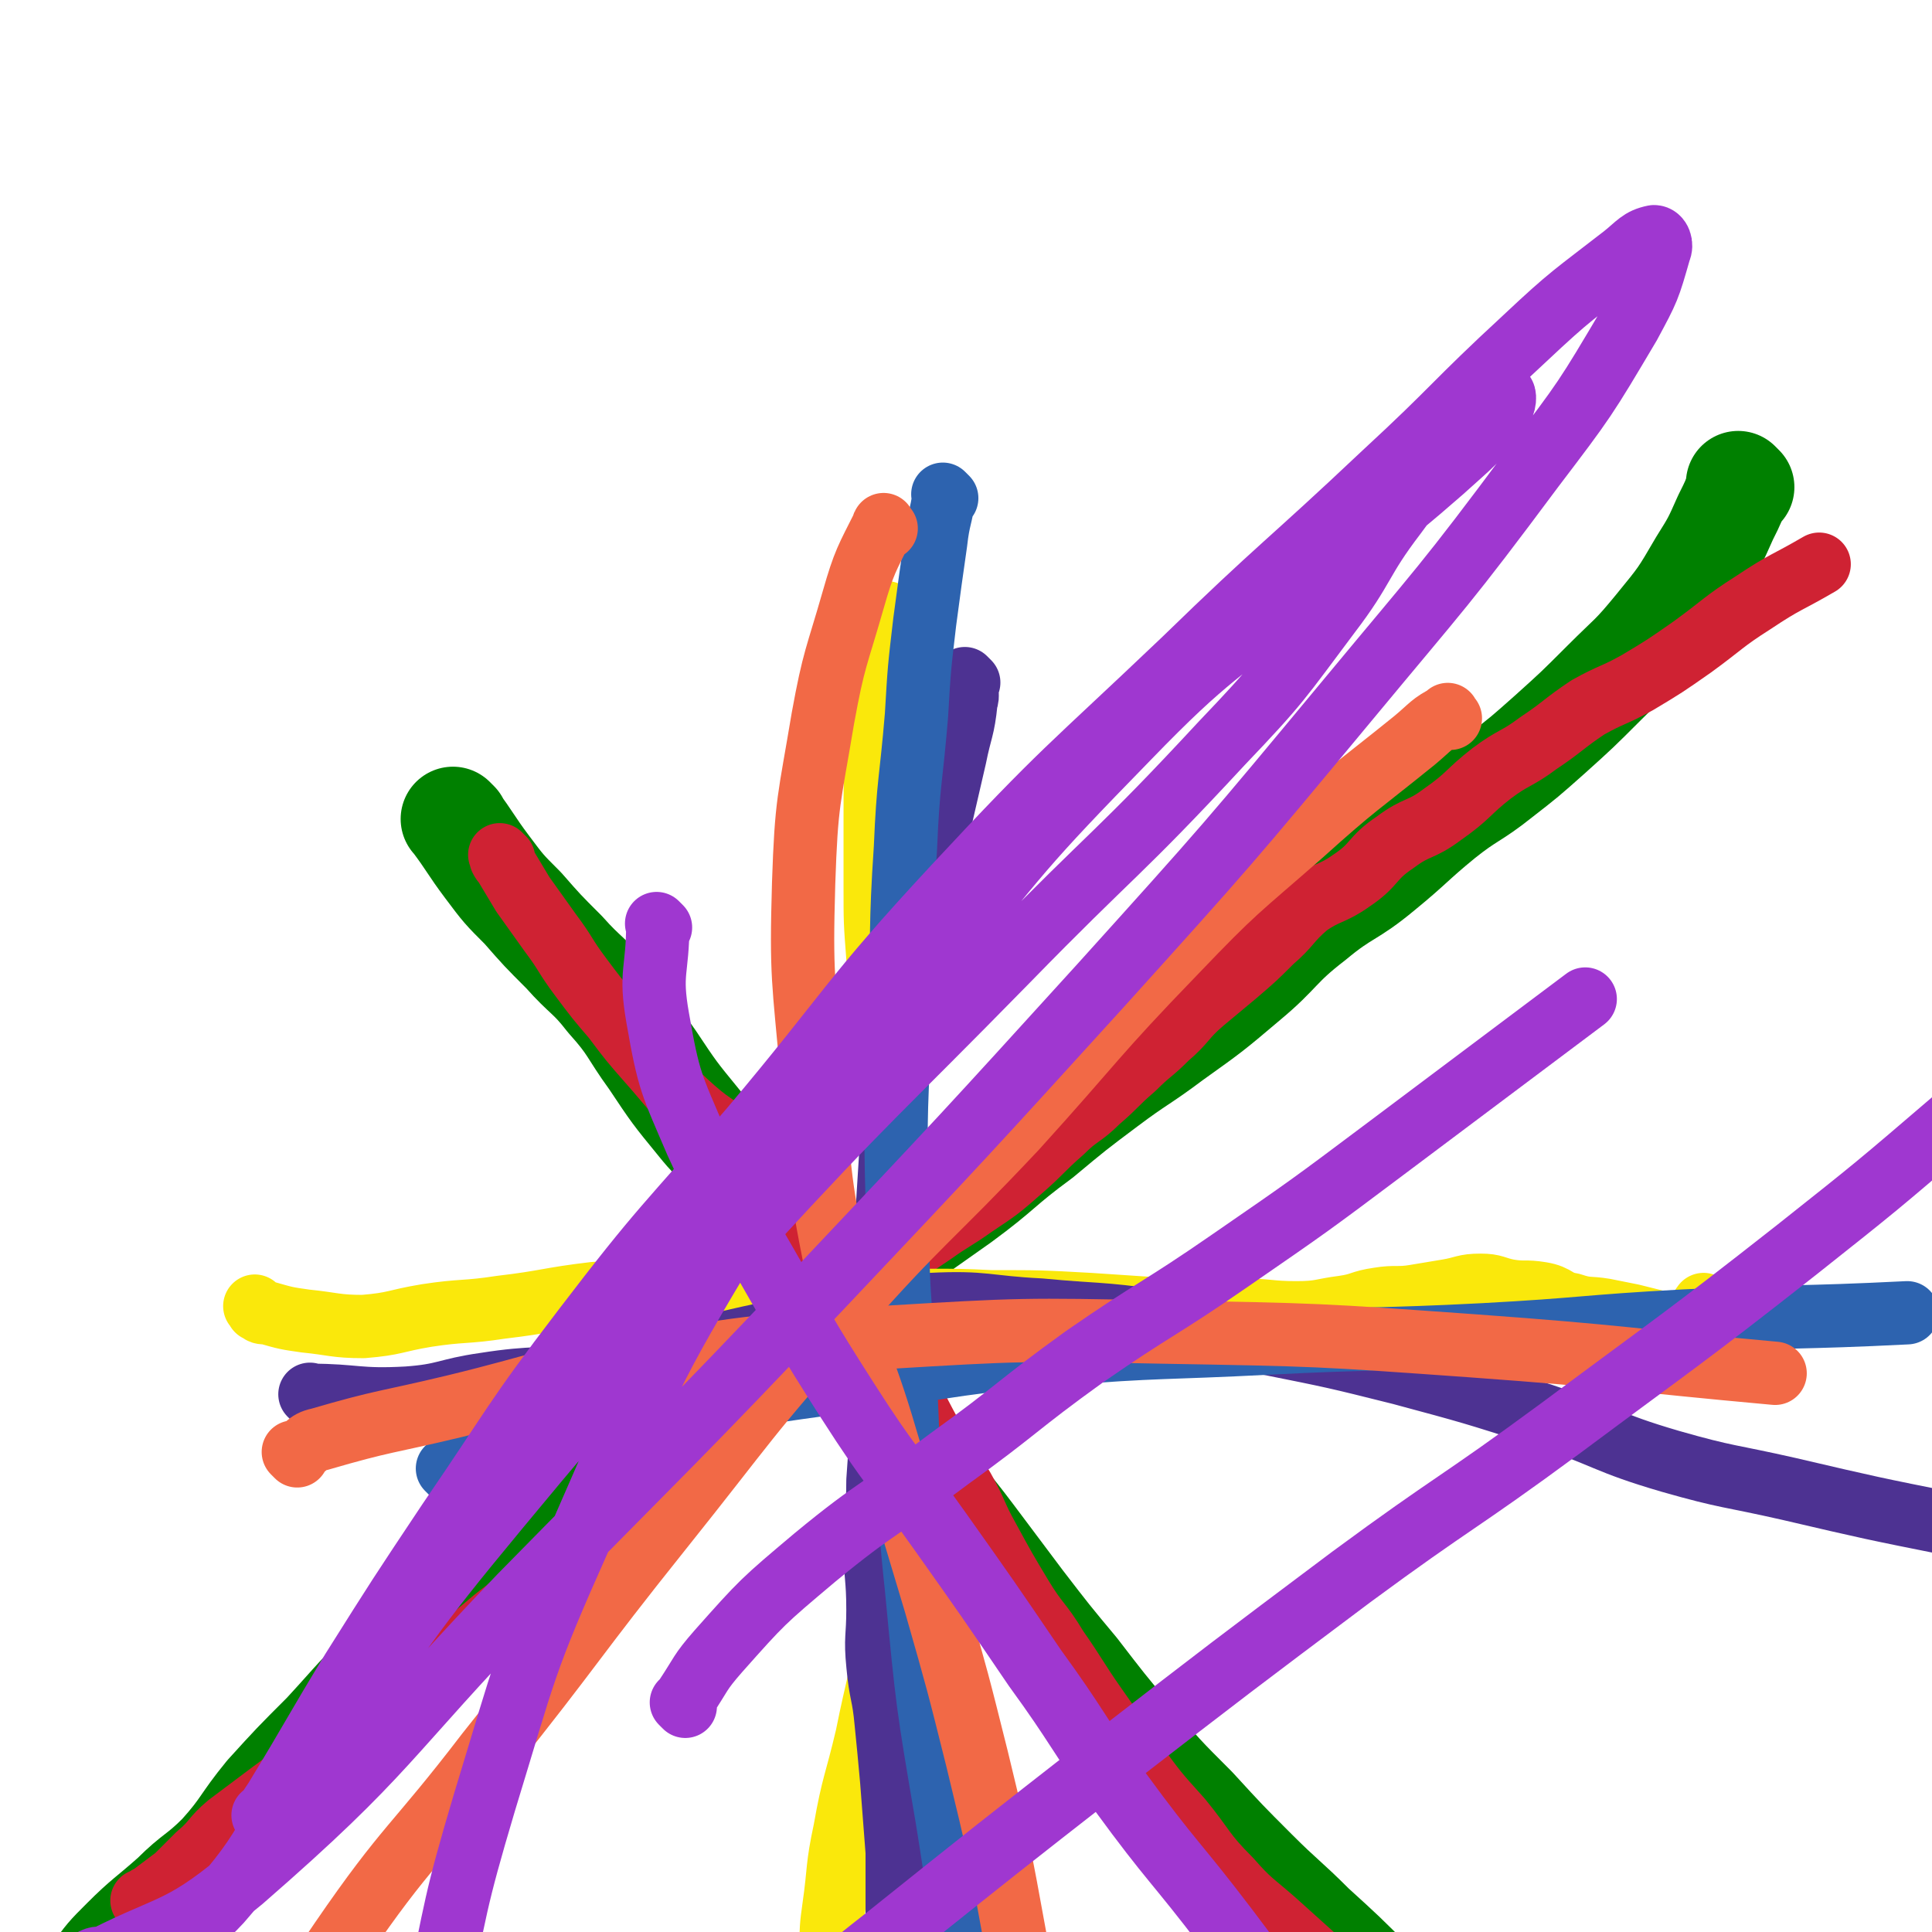 <svg viewBox='0 0 702 702' version='1.1' xmlns='http://www.w3.org/2000/svg' xmlns:xlink='http://www.w3.org/1999/xlink'><g fill='none' stroke='#008000' stroke-width='38' stroke-linecap='round' stroke-linejoin='round'><path d='M633,177c-1,-1 -1,-1 -1,-1 -1,-1 0,0 0,0 -2,6 -2,6 -5,12 -4,9 -4,9 -9,17 -7,12 -7,12 -16,23 -9,11 -9,10 -19,20 -10,10 -10,10 -20,19 -9,8 -9,8 -18,15 -10,8 -11,7 -21,15 -11,9 -11,10 -22,19 -12,10 -13,8 -25,18 -13,10 -12,12 -24,22 -13,11 -13,11 -27,21 -12,9 -12,8 -24,17 -12,9 -12,9 -24,19 -15,11 -14,12 -29,23 -17,12 -17,12 -34,24 -17,13 -17,13 -34,26 -15,11 -14,12 -29,23 -14,11 -14,11 -28,22 -14,11 -14,11 -27,23 -14,13 -13,13 -27,26 -13,12 -14,11 -27,24 -13,12 -13,13 -25,26 -11,11 -11,11 -21,22 -9,11 -8,12 -17,22 -8,8 -9,7 -17,15 -9,8 -10,8 -18,16 -6,6 -6,6 -11,13 -5,6 -4,6 -9,12 -4,4 -4,4 -8,8 -4,5 -5,4 -9,9 -9,10 -10,10 -17,21 -1,2 0,3 0,5 0,1 1,1 1,1 0,1 -1,1 -1,1 0,0 0,-1 0,-2 0,0 0,0 0,0 '/><path d='M166,299c-1,-1 -1,-1 -1,-1 -1,-1 0,0 0,0 6,8 6,9 12,17 6,8 6,8 13,15 7,8 7,8 15,16 8,9 9,8 16,17 9,10 8,11 16,22 8,12 8,12 17,23 8,10 10,9 17,20 9,13 7,14 15,27 8,13 9,13 17,26 8,13 8,14 16,27 8,13 7,13 16,26 8,12 9,12 18,24 9,12 9,12 18,24 10,13 10,13 20,25 10,13 10,13 20,25 11,13 11,13 23,25 11,12 11,12 22,23 10,10 11,10 21,20 11,10 11,10 22,21 11,11 12,10 22,22 12,13 12,14 23,28 14,17 14,17 27,34 '/></g>
<g fill='none' stroke='#CF2233' stroke-width='23' stroke-linecap='round' stroke-linejoin='round'><path d='M53,692c-1,-1 -1,-1 -1,-1 -1,-1 0,0 0,0 0,0 0,0 0,0 1,0 0,-1 1,-1 1,-1 2,-1 3,-2 4,-3 4,-3 8,-6 4,-4 4,-4 8,-8 6,-5 5,-6 11,-11 8,-6 8,-6 16,-12 7,-5 7,-6 14,-11 9,-7 9,-6 18,-13 11,-8 10,-9 21,-17 8,-7 9,-6 17,-13 8,-6 7,-6 15,-12 7,-6 7,-6 14,-11 8,-6 9,-5 16,-12 9,-8 8,-9 17,-17 8,-7 9,-6 17,-13 7,-7 6,-8 12,-15 7,-7 7,-7 14,-14 8,-7 8,-6 16,-13 8,-7 7,-8 15,-15 8,-7 8,-7 17,-14 8,-7 8,-7 17,-13 7,-5 8,-5 15,-10 9,-6 9,-6 17,-13 8,-7 7,-7 15,-14 6,-6 7,-5 13,-11 7,-6 6,-6 13,-12 6,-6 6,-5 12,-11 7,-6 6,-7 13,-13 6,-5 6,-5 12,-10 7,-6 7,-6 13,-12 7,-6 6,-7 13,-13 7,-5 9,-4 16,-9 9,-6 7,-8 16,-14 8,-6 9,-4 17,-10 10,-7 9,-8 18,-15 8,-6 9,-5 17,-11 9,-6 9,-7 18,-13 9,-5 9,-4 18,-9 10,-6 10,-6 20,-13 11,-8 11,-9 22,-16 12,-8 12,-7 24,-14 '/><path d='M183,312c-1,-1 -1,-1 -1,-1 -1,-1 0,0 0,0 0,0 0,1 0,1 1,2 1,1 2,3 3,5 3,5 6,10 5,7 5,7 10,14 6,8 5,8 11,16 6,8 6,8 12,15 6,8 6,8 13,16 8,9 7,9 16,17 8,7 9,6 17,13 7,7 6,7 12,15 6,7 6,7 11,14 5,8 5,8 10,16 6,9 6,9 12,18 6,9 6,9 12,19 6,11 6,12 12,23 6,10 6,10 12,20 5,9 4,9 9,18 6,11 6,11 12,21 6,10 7,9 13,19 7,10 7,11 14,21 7,10 7,10 14,20 8,11 8,11 17,21 9,11 8,12 18,22 7,8 8,8 16,15 10,9 10,9 20,18 8,8 9,7 17,15 9,8 9,8 18,16 10,9 11,8 19,19 9,13 8,14 15,28 '/></g>
<g fill='none' stroke='#FAE80B' stroke-width='23' stroke-linecap='round' stroke-linejoin='round'><path d='M323,224c-1,-1 -1,-2 -1,-1 -1,1 0,2 0,5 0,11 1,11 0,22 -1,11 -2,11 -3,22 -1,12 -1,12 -1,25 0,12 0,13 0,25 0,13 0,13 1,26 1,14 2,13 3,27 1,15 1,15 1,31 1,16 1,16 1,32 0,17 -1,17 0,34 1,19 2,18 3,37 1,19 1,20 0,39 -1,22 -1,22 -4,43 -3,20 -4,20 -8,40 -4,17 -5,17 -8,34 -3,14 -2,14 -4,28 -1,7 -1,8 -1,15 0,7 1,6 1,13 0,5 -1,5 0,10 1,4 1,4 3,7 2,5 2,5 4,9 '/><path d='M94,476c-1,-1 -1,-1 -1,-1 -1,-1 0,0 0,0 1,1 0,1 1,1 1,1 1,1 3,1 7,2 7,2 14,3 10,1 11,2 21,2 12,-1 11,-2 23,-4 13,-2 14,-1 27,-3 17,-2 17,-3 34,-5 17,-1 17,-1 34,-1 18,0 18,1 36,2 18,1 18,1 36,1 19,1 19,0 38,1 18,0 18,0 36,1 15,1 15,1 30,2 12,0 12,0 24,0 11,0 11,1 21,1 9,0 9,-1 17,-2 7,-1 6,-2 13,-3 6,-1 7,0 13,-1 6,-1 6,-1 12,-2 6,-1 6,-2 12,-2 5,0 5,1 10,2 6,1 6,0 12,1 6,1 5,3 11,4 6,2 6,1 12,2 5,1 5,1 10,2 4,1 4,1 8,2 3,1 3,1 7,1 2,0 3,0 5,0 2,0 2,0 3,-1 2,0 2,0 3,-1 0,0 0,0 0,0 0,0 -1,0 0,0 0,-1 1,0 2,0 0,0 0,0 0,0 0,0 0,0 0,0 -1,-1 0,0 0,0 0,0 0,1 0,1 0,0 0,0 0,0 0,0 0,0 0,0 -1,-1 0,0 0,0 0,0 0,0 0,0 0,0 0,0 0,0 -1,-1 0,0 0,0 0,0 0,-1 0,-1 0,0 0,0 -1,0 0,0 0,0 0,0 0,0 0,-1 0,-1 0,-1 -1,0 -1,-1 0,0 0,0 0,-1 0,0 0,0 0,0 0,0 0,0 0,0 -1,-1 0,0 0,0 0,0 0,0 0,-1 0,0 0,0 0,-1 0,0 0,0 0,0 0,1 0,1 0,1 0,0 0,0 0,0 0,0 0,0 0,0 -1,-1 0,0 0,0 0,0 0,0 0,0 0,1 -1,1 -1,1 0,1 1,0 1,1 0,1 0,1 0,2 '/></g>
<g fill='none' stroke='#4D3292' stroke-width='23' stroke-linecap='round' stroke-linejoin='round'><path d='M352,248c-1,-1 -1,-1 -1,-1 -1,-1 0,0 0,0 0,0 0,1 0,1 0,4 1,4 0,7 -1,10 -2,10 -4,20 -3,13 -3,13 -6,26 -4,15 -5,15 -8,30 -3,13 -2,13 -4,27 -2,14 -2,14 -3,28 -1,14 -1,14 -2,28 -1,16 -1,16 -2,32 -1,16 0,16 -1,32 0,16 0,16 -1,32 0,14 0,14 -1,28 0,12 -1,11 -1,23 0,12 1,12 1,24 0,10 -1,10 0,20 1,11 2,10 3,21 1,10 1,10 2,21 1,13 1,13 2,26 0,12 0,13 0,25 0,12 0,12 -1,24 0,12 0,12 -1,23 0,10 0,10 -1,19 -1,9 -1,9 -2,18 -1,9 -1,9 -2,17 -1,7 -1,7 -2,13 -2,7 -2,6 -4,13 -2,7 -2,7 -4,14 '/><path d='M114,508c-1,-1 -2,-2 -1,-1 16,0 17,2 35,1 14,-1 14,-3 28,-5 19,-3 19,-1 38,-4 21,-3 20,-5 41,-9 21,-5 21,-5 43,-9 20,-4 20,-6 40,-7 20,-1 20,1 40,2 21,2 21,1 42,4 20,3 20,4 40,8 25,5 25,5 49,11 26,7 26,7 51,15 24,8 23,10 47,17 21,6 21,5 43,10 30,7 30,7 60,13 '/></g>
<g fill='none' stroke='#2D63AF' stroke-width='23' stroke-linecap='round' stroke-linejoin='round'><path d='M344,181c-1,-1 -1,-1 -1,-1 -1,-1 0,0 0,0 -1,8 -2,8 -3,17 -2,14 -2,14 -4,29 -2,17 -2,17 -3,34 -2,24 -3,24 -4,48 -2,30 -1,30 -2,60 -1,34 -2,34 -1,68 0,34 1,34 3,67 2,37 0,37 4,74 4,42 4,42 11,83 9,55 6,56 22,110 20,66 25,65 50,129 '/><path d='M164,535c-1,-1 -1,-1 -1,-1 -1,-1 0,0 0,0 7,-2 8,-2 15,-4 17,-5 16,-7 33,-11 21,-6 21,-5 43,-9 30,-5 30,-5 60,-9 35,-5 35,-6 70,-9 38,-3 38,-2 77,-4 39,-2 39,-1 78,-3 37,-2 36,-3 73,-5 40,-2 41,-1 81,-3 '/></g>
<g fill='none' stroke='#F26946' stroke-width='23' stroke-linecap='round' stroke-linejoin='round'><path d='M527,261c-1,-1 -1,-2 -1,-1 -6,3 -6,4 -12,9 -21,17 -21,16 -41,34 -24,21 -24,20 -46,43 -30,31 -29,32 -58,64 -32,34 -33,32 -64,67 -34,38 -33,39 -65,79 -32,40 -31,41 -63,81 -26,34 -29,33 -53,68 -22,32 -19,34 -40,67 -19,31 -21,31 -40,62 -12,20 -12,20 -23,40 -5,9 -4,10 -8,19 '/><path d='M322,192c-1,-1 -1,-2 -1,-1 -6,12 -7,13 -11,27 -6,21 -7,21 -11,43 -5,30 -6,30 -7,60 -1,34 0,35 3,69 3,36 2,36 9,71 6,32 9,31 18,62 9,30 9,30 18,60 8,28 8,28 15,56 8,33 8,33 14,66 7,40 5,41 11,81 7,46 7,46 16,92 8,43 6,44 17,86 11,43 13,43 26,85 '/><path d='M108,529c-1,-1 -1,-1 -1,-1 -1,-1 0,0 0,0 0,0 0,0 0,0 5,-2 4,-4 9,-5 24,-7 24,-6 49,-12 33,-8 33,-10 66,-15 45,-7 45,-7 90,-10 50,-3 51,-3 101,-2 57,1 57,1 113,5 55,4 55,5 110,10 '/></g>
<g fill='none' stroke='#9F37D0' stroke-width='23' stroke-linecap='round' stroke-linejoin='round'><path d='M249,620c-1,-1 -1,-1 -1,-1 -1,-1 0,0 0,0 1,-1 0,-1 1,-2 6,-9 5,-9 12,-17 16,-18 16,-18 35,-34 23,-19 25,-18 49,-36 25,-18 24,-19 49,-37 26,-18 27,-17 53,-35 29,-20 29,-20 57,-41 36,-27 36,-27 72,-54 '/><path d='M240,337c-1,-1 -1,-1 -1,-1 -1,-1 0,0 0,0 0,0 0,0 0,0 0,17 -3,17 0,34 4,23 5,24 14,45 10,22 12,21 24,42 15,26 15,27 31,52 16,25 17,24 34,48 17,24 17,24 34,49 16,22 15,23 31,45 19,26 20,25 39,50 25,33 24,34 50,67 38,49 39,48 78,96 '/><path d='M97,661c-1,-1 -1,-1 -1,-1 -1,-1 0,0 0,0 2,-3 2,-3 4,-6 14,-23 14,-24 28,-47 17,-27 17,-27 35,-54 24,-35 23,-36 49,-70 29,-38 30,-37 61,-73 37,-44 35,-46 74,-88 40,-43 41,-42 83,-82 36,-35 37,-34 73,-68 26,-24 25,-25 51,-49 17,-16 18,-16 36,-30 5,-4 6,-6 11,-7 2,0 3,3 2,5 -4,14 -4,14 -11,27 -16,27 -16,27 -35,52 -32,43 -33,43 -67,84 -44,53 -44,53 -90,104 -50,55 -50,55 -101,109 -54,57 -55,57 -110,113 -50,52 -47,56 -101,103 -24,20 -27,16 -55,31 0,0 -1,0 -1,0 0,-1 1,-1 2,-2 2,-1 3,0 5,-1 1,0 1,-1 2,-1 4,-1 4,1 8,-1 16,-8 19,-5 31,-18 22,-25 17,-29 37,-57 31,-44 30,-45 64,-86 43,-52 44,-51 90,-101 46,-50 47,-49 95,-98 39,-40 40,-38 78,-79 21,-22 21,-23 39,-47 13,-17 11,-19 24,-36 8,-11 8,-10 17,-20 7,-9 7,-9 15,-17 3,-4 5,-7 7,-7 1,0 1,4 -1,6 -9,12 -10,12 -21,22 -24,21 -25,20 -49,40 -33,28 -35,26 -65,57 -39,40 -39,41 -74,85 -36,46 -39,44 -69,94 -32,53 -31,54 -56,111 -21,47 -20,48 -35,97 -11,37 -10,37 -18,75 -6,24 -5,24 -10,49 -2,11 -3,11 -4,22 0,4 -1,6 1,8 3,2 5,0 9,-1 11,-2 11,-2 21,-5 18,-6 19,-5 35,-14 26,-15 25,-16 49,-34 32,-24 31,-26 63,-51 40,-32 40,-32 81,-64 44,-34 44,-34 88,-67 38,-28 38,-26 76,-54 43,-32 44,-32 86,-65 29,-23 29,-23 57,-47 0,0 0,0 0,0 '/></g>
</svg>